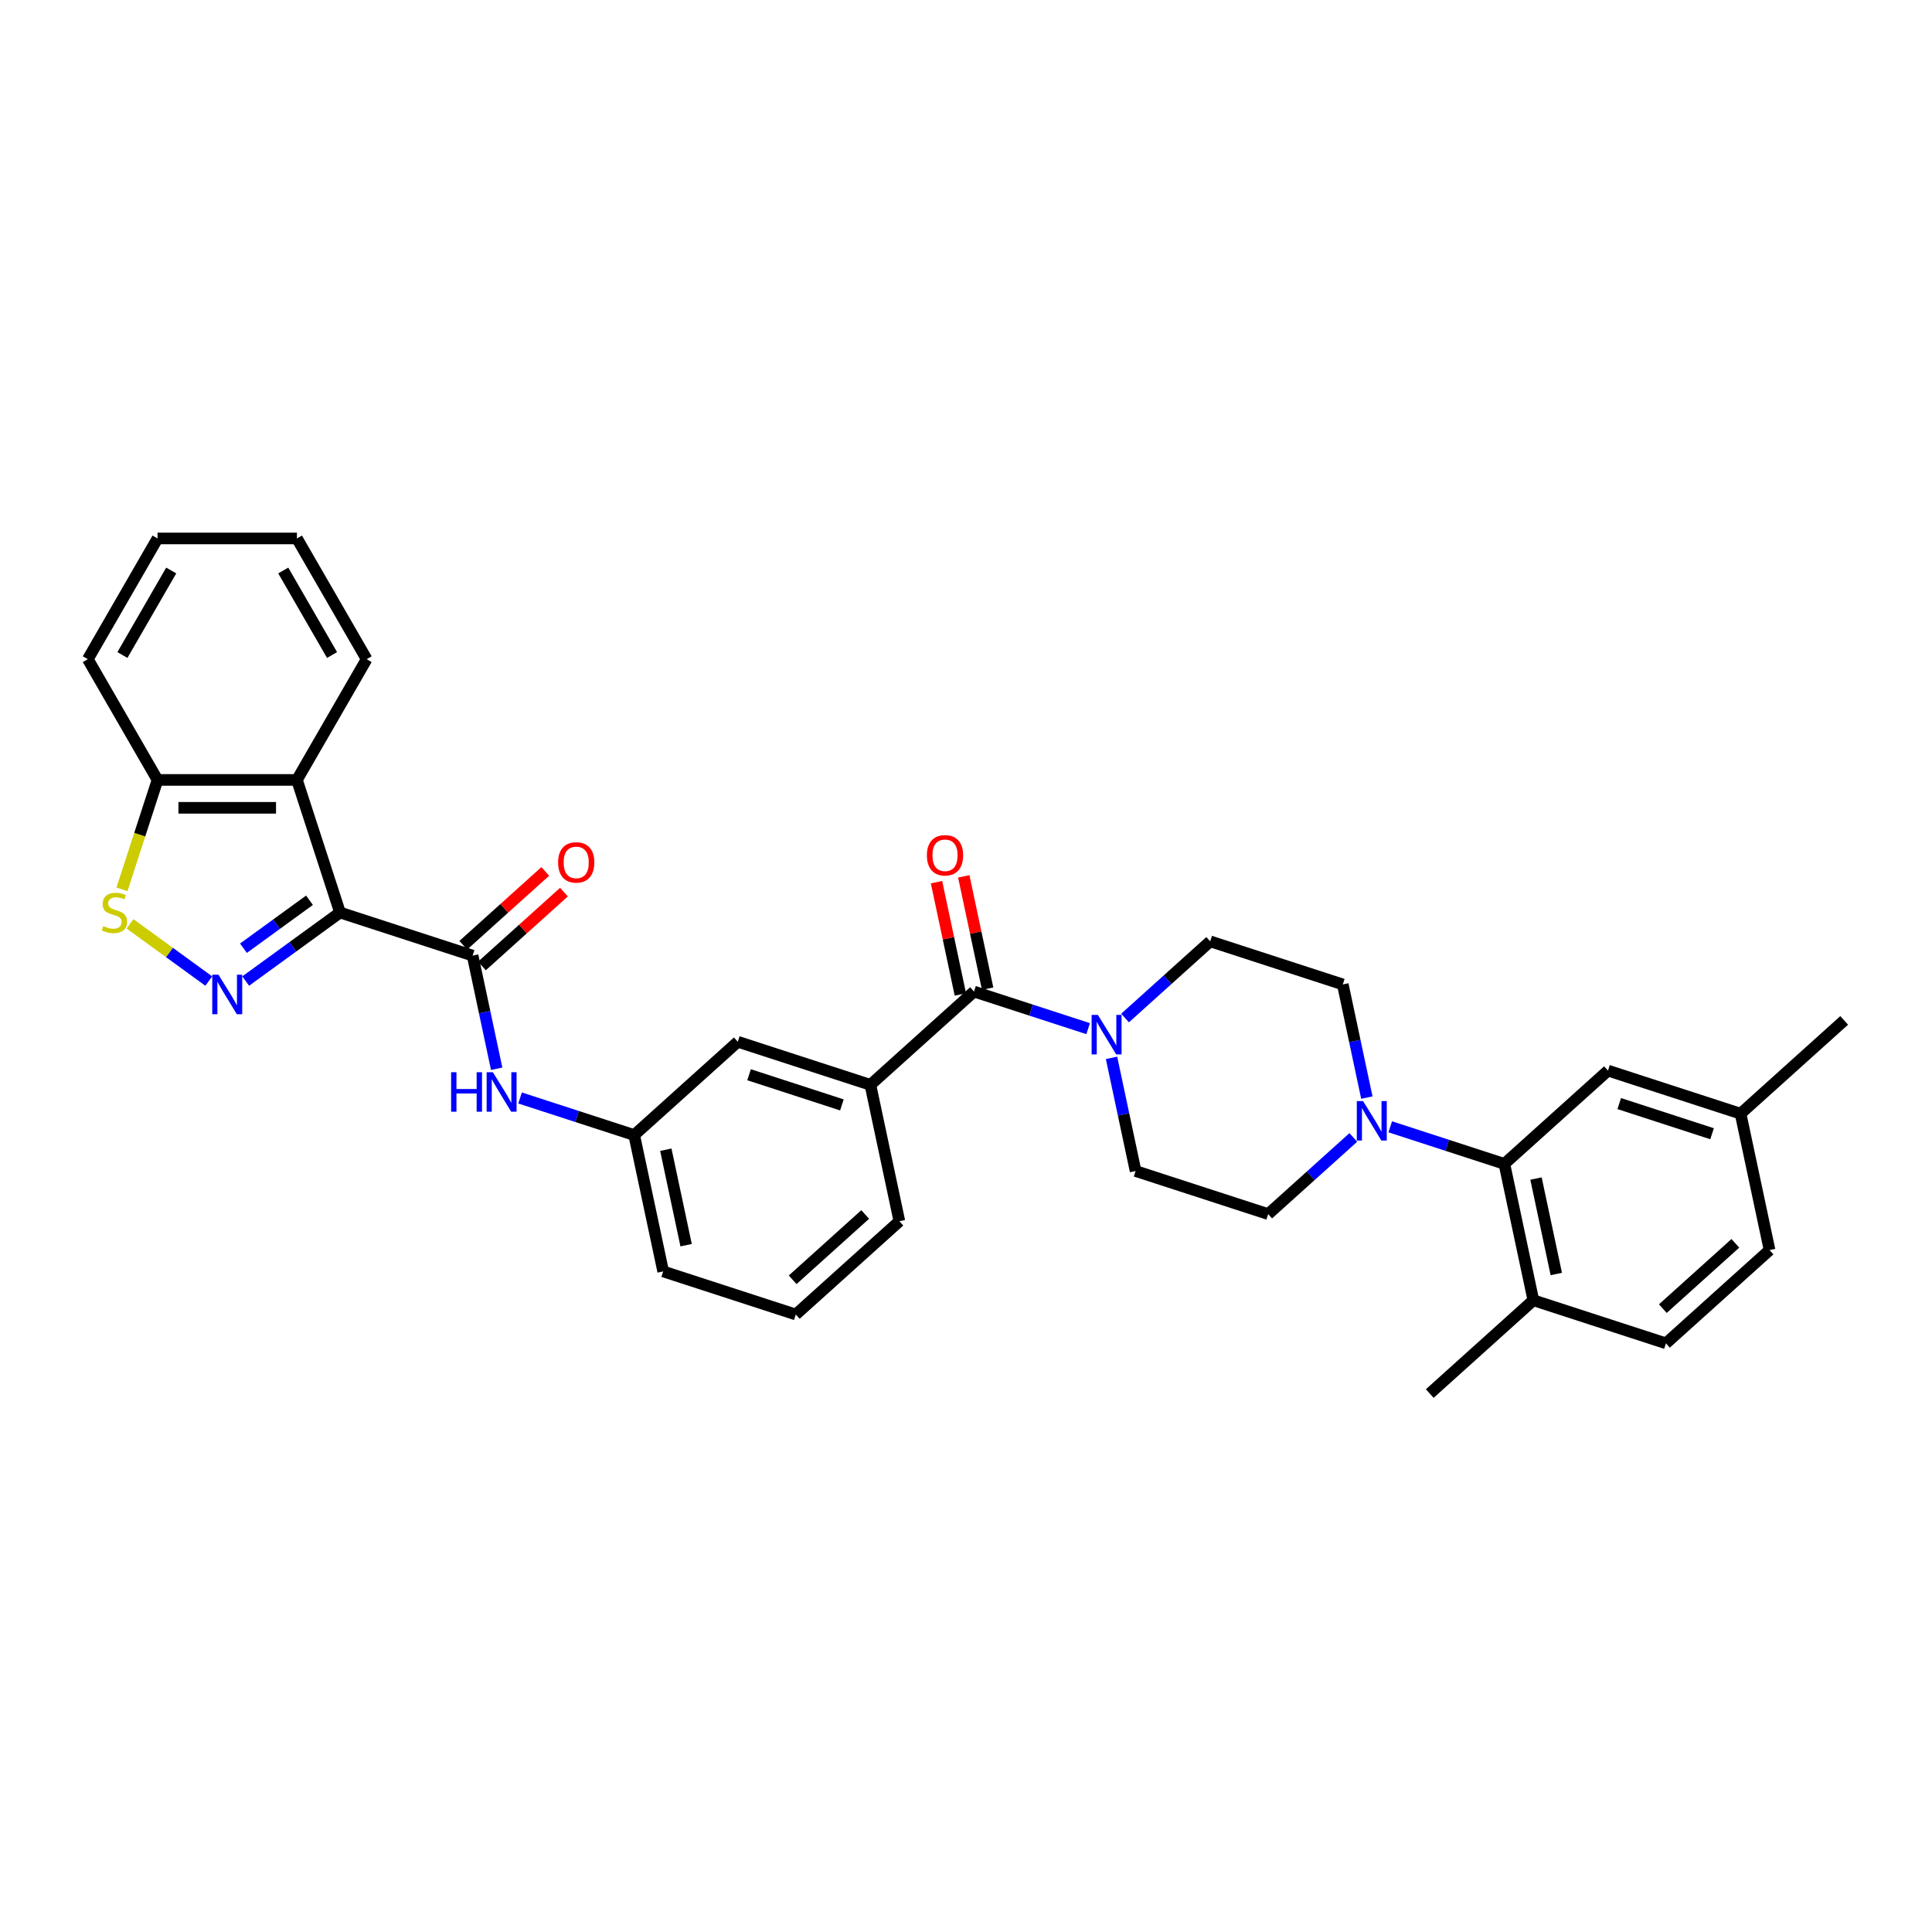 <?xml version='1.0' encoding='iso-8859-1'?>
<svg version='1.1' baseProfile='full'
              xmlns='http://www.w3.org/2000/svg'
                      xmlns:rdkit='http://www.rdkit.org/xml'
                      xmlns:xlink='http://www.w3.org/1999/xlink'
                  xml:space='preserve'
width='1000px' height='1000px' viewBox='0 0 1000 1000'>
<!-- END OF HEADER -->
<rect style='opacity:1.0;fill:#FFFFFF;stroke:none' width='1000' height='1000' x='0' y='0'> </rect>
<path class='bond-0' d='M 175.996,472.32 L 151.583,490.057' style='fill:none;fill-rule:evenodd;stroke:#000000;stroke-width:6px;stroke-linecap:butt;stroke-linejoin:miter;stroke-opacity:1' />
<path class='bond-0' d='M 151.583,490.057 L 127.171,507.794' style='fill:none;fill-rule:evenodd;stroke:#0000FF;stroke-width:6px;stroke-linecap:butt;stroke-linejoin:miter;stroke-opacity:1' />
<path class='bond-0' d='M 160.189,465.965 L 143.1,478.381' style='fill:none;fill-rule:evenodd;stroke:#000000;stroke-width:6px;stroke-linecap:butt;stroke-linejoin:miter;stroke-opacity:1' />
<path class='bond-0' d='M 143.1,478.381 L 126.011,490.797' style='fill:none;fill-rule:evenodd;stroke:#0000FF;stroke-width:6px;stroke-linecap:butt;stroke-linejoin:miter;stroke-opacity:1' />
<path class='bond-1' d='M 175.996,472.32 L 244.626,494.619' style='fill:none;fill-rule:evenodd;stroke:#000000;stroke-width:6px;stroke-linecap:butt;stroke-linejoin:miter;stroke-opacity:1' />
<path class='bond-2' d='M 175.996,472.32 L 153.697,403.69' style='fill:none;fill-rule:evenodd;stroke:#000000;stroke-width:6px;stroke-linecap:butt;stroke-linejoin:miter;stroke-opacity:1' />
<path class='bond-4' d='M 108.062,507.794 L 87.68,492.985' style='fill:none;fill-rule:evenodd;stroke:#0000FF;stroke-width:6px;stroke-linecap:butt;stroke-linejoin:miter;stroke-opacity:1' />
<path class='bond-4' d='M 87.68,492.985 L 67.297,478.176' style='fill:none;fill-rule:evenodd;stroke:#CCCC00;stroke-width:6px;stroke-linecap:butt;stroke-linejoin:miter;stroke-opacity:1' />
<path class='bond-8' d='M 244.626,494.619 L 250.85,523.9' style='fill:none;fill-rule:evenodd;stroke:#000000;stroke-width:6px;stroke-linecap:butt;stroke-linejoin:miter;stroke-opacity:1' />
<path class='bond-8' d='M 250.85,523.9 L 257.074,553.182' style='fill:none;fill-rule:evenodd;stroke:#0000FF;stroke-width:6px;stroke-linecap:butt;stroke-linejoin:miter;stroke-opacity:1' />
<path class='bond-11' d='M 249.455,499.981 L 270.676,480.874' style='fill:none;fill-rule:evenodd;stroke:#000000;stroke-width:6px;stroke-linecap:butt;stroke-linejoin:miter;stroke-opacity:1' />
<path class='bond-11' d='M 270.676,480.874 L 291.896,461.767' style='fill:none;fill-rule:evenodd;stroke:#FF0000;stroke-width:6px;stroke-linecap:butt;stroke-linejoin:miter;stroke-opacity:1' />
<path class='bond-11' d='M 239.798,489.256 L 261.019,470.149' style='fill:none;fill-rule:evenodd;stroke:#000000;stroke-width:6px;stroke-linecap:butt;stroke-linejoin:miter;stroke-opacity:1' />
<path class='bond-11' d='M 261.019,470.149 L 282.239,451.042' style='fill:none;fill-rule:evenodd;stroke:#FF0000;stroke-width:6px;stroke-linecap:butt;stroke-linejoin:miter;stroke-opacity:1' />
<path class='bond-10' d='M 153.697,403.69 L 81.535,403.69' style='fill:none;fill-rule:evenodd;stroke:#000000;stroke-width:6px;stroke-linecap:butt;stroke-linejoin:miter;stroke-opacity:1' />
<path class='bond-10' d='M 142.873,418.122 L 92.36,418.122' style='fill:none;fill-rule:evenodd;stroke:#000000;stroke-width:6px;stroke-linecap:butt;stroke-linejoin:miter;stroke-opacity:1' />
<path class='bond-24' d='M 153.697,403.69 L 189.778,341.196' style='fill:none;fill-rule:evenodd;stroke:#000000;stroke-width:6px;stroke-linecap:butt;stroke-linejoin:miter;stroke-opacity:1' />
<path class='bond-3' d='M 504.143,513.231 L 450.516,561.516' style='fill:none;fill-rule:evenodd;stroke:#000000;stroke-width:6px;stroke-linecap:butt;stroke-linejoin:miter;stroke-opacity:1' />
<path class='bond-5' d='M 504.143,513.231 L 533.68,522.828' style='fill:none;fill-rule:evenodd;stroke:#000000;stroke-width:6px;stroke-linecap:butt;stroke-linejoin:miter;stroke-opacity:1' />
<path class='bond-5' d='M 533.68,522.828 L 563.218,532.426' style='fill:none;fill-rule:evenodd;stroke:#0000FF;stroke-width:6px;stroke-linecap:butt;stroke-linejoin:miter;stroke-opacity:1' />
<path class='bond-19' d='M 511.201,511.73 L 505.023,482.666' style='fill:none;fill-rule:evenodd;stroke:#000000;stroke-width:6px;stroke-linecap:butt;stroke-linejoin:miter;stroke-opacity:1' />
<path class='bond-19' d='M 505.023,482.666 L 498.845,453.601' style='fill:none;fill-rule:evenodd;stroke:#FF0000;stroke-width:6px;stroke-linecap:butt;stroke-linejoin:miter;stroke-opacity:1' />
<path class='bond-19' d='M 497.084,514.731 L 490.906,485.666' style='fill:none;fill-rule:evenodd;stroke:#000000;stroke-width:6px;stroke-linecap:butt;stroke-linejoin:miter;stroke-opacity:1' />
<path class='bond-19' d='M 490.906,485.666 L 484.728,456.601' style='fill:none;fill-rule:evenodd;stroke:#FF0000;stroke-width:6px;stroke-linecap:butt;stroke-linejoin:miter;stroke-opacity:1' />
<path class='bond-33' d='M 63.133,460.326 L 72.334,432.008' style='fill:none;fill-rule:evenodd;stroke:#CCCC00;stroke-width:6px;stroke-linecap:butt;stroke-linejoin:miter;stroke-opacity:1' />
<path class='bond-33' d='M 72.334,432.008 L 81.535,403.69' style='fill:none;fill-rule:evenodd;stroke:#000000;stroke-width:6px;stroke-linecap:butt;stroke-linejoin:miter;stroke-opacity:1' />
<path class='bond-14' d='M 575.328,547.552 L 581.552,576.834' style='fill:none;fill-rule:evenodd;stroke:#0000FF;stroke-width:6px;stroke-linecap:butt;stroke-linejoin:miter;stroke-opacity:1' />
<path class='bond-14' d='M 581.552,576.834 L 587.776,606.115' style='fill:none;fill-rule:evenodd;stroke:#000000;stroke-width:6px;stroke-linecap:butt;stroke-linejoin:miter;stroke-opacity:1' />
<path class='bond-15' d='M 582.327,526.927 L 604.363,507.086' style='fill:none;fill-rule:evenodd;stroke:#0000FF;stroke-width:6px;stroke-linecap:butt;stroke-linejoin:miter;stroke-opacity:1' />
<path class='bond-15' d='M 604.363,507.086 L 626.399,487.244' style='fill:none;fill-rule:evenodd;stroke:#000000;stroke-width:6px;stroke-linecap:butt;stroke-linejoin:miter;stroke-opacity:1' />
<path class='bond-6' d='M 707.477,568.106 L 701.253,538.825' style='fill:none;fill-rule:evenodd;stroke:#0000FF;stroke-width:6px;stroke-linecap:butt;stroke-linejoin:miter;stroke-opacity:1' />
<path class='bond-6' d='M 701.253,538.825 L 695.029,509.544' style='fill:none;fill-rule:evenodd;stroke:#000000;stroke-width:6px;stroke-linecap:butt;stroke-linejoin:miter;stroke-opacity:1' />
<path class='bond-7' d='M 719.587,583.233 L 749.124,592.83' style='fill:none;fill-rule:evenodd;stroke:#0000FF;stroke-width:6px;stroke-linecap:butt;stroke-linejoin:miter;stroke-opacity:1' />
<path class='bond-7' d='M 749.124,592.83 L 778.662,602.428' style='fill:none;fill-rule:evenodd;stroke:#000000;stroke-width:6px;stroke-linecap:butt;stroke-linejoin:miter;stroke-opacity:1' />
<path class='bond-36' d='M 700.478,588.731 L 678.442,608.573' style='fill:none;fill-rule:evenodd;stroke:#0000FF;stroke-width:6px;stroke-linecap:butt;stroke-linejoin:miter;stroke-opacity:1' />
<path class='bond-36' d='M 678.442,608.573 L 656.406,628.414' style='fill:none;fill-rule:evenodd;stroke:#000000;stroke-width:6px;stroke-linecap:butt;stroke-linejoin:miter;stroke-opacity:1' />
<path class='bond-13' d='M 778.662,602.428 L 793.666,673.012' style='fill:none;fill-rule:evenodd;stroke:#000000;stroke-width:6px;stroke-linecap:butt;stroke-linejoin:miter;stroke-opacity:1' />
<path class='bond-13' d='M 795.03,610.015 L 805.532,659.424' style='fill:none;fill-rule:evenodd;stroke:#000000;stroke-width:6px;stroke-linecap:butt;stroke-linejoin:miter;stroke-opacity:1' />
<path class='bond-18' d='M 778.662,602.428 L 832.289,554.142' style='fill:none;fill-rule:evenodd;stroke:#000000;stroke-width:6px;stroke-linecap:butt;stroke-linejoin:miter;stroke-opacity:1' />
<path class='bond-20' d='M 269.184,568.308 L 298.722,577.905' style='fill:none;fill-rule:evenodd;stroke:#0000FF;stroke-width:6px;stroke-linecap:butt;stroke-linejoin:miter;stroke-opacity:1' />
<path class='bond-20' d='M 298.722,577.905 L 328.259,587.503' style='fill:none;fill-rule:evenodd;stroke:#000000;stroke-width:6px;stroke-linecap:butt;stroke-linejoin:miter;stroke-opacity:1' />
<path class='bond-9' d='M 450.516,561.516 L 381.886,539.217' style='fill:none;fill-rule:evenodd;stroke:#000000;stroke-width:6px;stroke-linecap:butt;stroke-linejoin:miter;stroke-opacity:1' />
<path class='bond-9' d='M 435.762,571.898 L 387.721,556.288' style='fill:none;fill-rule:evenodd;stroke:#000000;stroke-width:6px;stroke-linecap:butt;stroke-linejoin:miter;stroke-opacity:1' />
<path class='bond-35' d='M 450.516,561.516 L 465.519,632.101' style='fill:none;fill-rule:evenodd;stroke:#000000;stroke-width:6px;stroke-linecap:butt;stroke-linejoin:miter;stroke-opacity:1' />
<path class='bond-28' d='M 81.535,403.69 L 45.455,341.196' style='fill:none;fill-rule:evenodd;stroke:#000000;stroke-width:6px;stroke-linecap:butt;stroke-linejoin:miter;stroke-opacity:1' />
<path class='bond-12' d='M 381.886,539.217 L 328.259,587.503' style='fill:none;fill-rule:evenodd;stroke:#000000;stroke-width:6px;stroke-linecap:butt;stroke-linejoin:miter;stroke-opacity:1' />
<path class='bond-21' d='M 793.666,673.012 L 862.295,695.312' style='fill:none;fill-rule:evenodd;stroke:#000000;stroke-width:6px;stroke-linecap:butt;stroke-linejoin:miter;stroke-opacity:1' />
<path class='bond-29' d='M 793.666,673.012 L 740.039,721.298' style='fill:none;fill-rule:evenodd;stroke:#000000;stroke-width:6px;stroke-linecap:butt;stroke-linejoin:miter;stroke-opacity:1' />
<path class='bond-16' d='M 587.776,606.115 L 656.406,628.414' style='fill:none;fill-rule:evenodd;stroke:#000000;stroke-width:6px;stroke-linecap:butt;stroke-linejoin:miter;stroke-opacity:1' />
<path class='bond-17' d='M 626.399,487.244 L 695.029,509.544' style='fill:none;fill-rule:evenodd;stroke:#000000;stroke-width:6px;stroke-linecap:butt;stroke-linejoin:miter;stroke-opacity:1' />
<path class='bond-22' d='M 832.289,554.142 L 900.919,576.441' style='fill:none;fill-rule:evenodd;stroke:#000000;stroke-width:6px;stroke-linecap:butt;stroke-linejoin:miter;stroke-opacity:1' />
<path class='bond-22' d='M 838.124,571.213 L 886.164,586.822' style='fill:none;fill-rule:evenodd;stroke:#000000;stroke-width:6px;stroke-linecap:butt;stroke-linejoin:miter;stroke-opacity:1' />
<path class='bond-27' d='M 328.259,587.503 L 343.263,658.088' style='fill:none;fill-rule:evenodd;stroke:#000000;stroke-width:6px;stroke-linecap:butt;stroke-linejoin:miter;stroke-opacity:1' />
<path class='bond-27' d='M 344.627,595.09 L 355.129,644.499' style='fill:none;fill-rule:evenodd;stroke:#000000;stroke-width:6px;stroke-linecap:butt;stroke-linejoin:miter;stroke-opacity:1' />
<path class='bond-37' d='M 862.295,695.312 L 915.922,647.026' style='fill:none;fill-rule:evenodd;stroke:#000000;stroke-width:6px;stroke-linecap:butt;stroke-linejoin:miter;stroke-opacity:1' />
<path class='bond-37' d='M 860.682,677.344 L 898.221,643.544' style='fill:none;fill-rule:evenodd;stroke:#000000;stroke-width:6px;stroke-linecap:butt;stroke-linejoin:miter;stroke-opacity:1' />
<path class='bond-23' d='M 900.919,576.441 L 915.922,647.026' style='fill:none;fill-rule:evenodd;stroke:#000000;stroke-width:6px;stroke-linecap:butt;stroke-linejoin:miter;stroke-opacity:1' />
<path class='bond-30' d='M 900.919,576.441 L 954.545,528.156' style='fill:none;fill-rule:evenodd;stroke:#000000;stroke-width:6px;stroke-linecap:butt;stroke-linejoin:miter;stroke-opacity:1' />
<path class='bond-31' d='M 189.778,341.196 L 153.697,278.702' style='fill:none;fill-rule:evenodd;stroke:#000000;stroke-width:6px;stroke-linecap:butt;stroke-linejoin:miter;stroke-opacity:1' />
<path class='bond-31' d='M 171.867,339.038 L 146.611,295.292' style='fill:none;fill-rule:evenodd;stroke:#000000;stroke-width:6px;stroke-linecap:butt;stroke-linejoin:miter;stroke-opacity:1' />
<path class='bond-25' d='M 465.519,632.101 L 411.893,680.387' style='fill:none;fill-rule:evenodd;stroke:#000000;stroke-width:6px;stroke-linecap:butt;stroke-linejoin:miter;stroke-opacity:1' />
<path class='bond-25' d='M 447.818,628.619 L 410.28,662.419' style='fill:none;fill-rule:evenodd;stroke:#000000;stroke-width:6px;stroke-linecap:butt;stroke-linejoin:miter;stroke-opacity:1' />
<path class='bond-26' d='M 411.893,680.387 L 343.263,658.088' style='fill:none;fill-rule:evenodd;stroke:#000000;stroke-width:6px;stroke-linecap:butt;stroke-linejoin:miter;stroke-opacity:1' />
<path class='bond-34' d='M 45.455,341.196 L 81.535,278.702' style='fill:none;fill-rule:evenodd;stroke:#000000;stroke-width:6px;stroke-linecap:butt;stroke-linejoin:miter;stroke-opacity:1' />
<path class='bond-34' d='M 63.365,339.038 L 88.622,295.292' style='fill:none;fill-rule:evenodd;stroke:#000000;stroke-width:6px;stroke-linecap:butt;stroke-linejoin:miter;stroke-opacity:1' />
<path class='bond-32' d='M 153.697,278.702 L 81.535,278.702' style='fill:none;fill-rule:evenodd;stroke:#000000;stroke-width:6px;stroke-linecap:butt;stroke-linejoin:miter;stroke-opacity:1' />
<path  class='atom-1' d='M 113.099 504.517
L 119.796 515.341
Q 120.459 516.409, 121.527 518.343
Q 122.595 520.277, 122.653 520.393
L 122.653 504.517
L 125.366 504.517
L 125.366 524.953
L 122.567 524.953
L 115.379 513.119
Q 114.542 511.733, 113.647 510.146
Q 112.781 508.558, 112.522 508.067
L 112.522 524.953
L 109.866 524.953
L 109.866 504.517
L 113.099 504.517
' fill='#0000FF'/>
<path  class='atom-5' d='M 53.463 479.334
Q 53.694 479.42, 54.647 479.824
Q 55.599 480.229, 56.638 480.488
Q 57.706 480.719, 58.745 480.719
Q 60.679 480.719, 61.805 479.796
Q 62.931 478.843, 62.931 477.198
Q 62.931 476.072, 62.354 475.379
Q 61.805 474.687, 60.939 474.311
Q 60.073 473.936, 58.63 473.503
Q 56.812 472.955, 55.715 472.435
Q 54.647 471.916, 53.867 470.819
Q 53.117 469.722, 53.117 467.874
Q 53.117 465.305, 54.849 463.718
Q 56.609 462.13, 60.073 462.13
Q 62.44 462.13, 65.125 463.256
L 64.461 465.479
Q 62.007 464.468, 60.16 464.468
Q 58.168 464.468, 57.071 465.305
Q 55.974 466.114, 56.003 467.528
Q 56.003 468.625, 56.552 469.289
Q 57.129 469.953, 57.937 470.328
Q 58.774 470.703, 60.16 471.136
Q 62.007 471.713, 63.104 472.291
Q 64.201 472.868, 64.98 474.051
Q 65.788 475.206, 65.788 477.198
Q 65.788 480.026, 63.883 481.556
Q 62.007 483.057, 58.861 483.057
Q 57.042 483.057, 55.657 482.653
Q 54.3 482.278, 52.684 481.614
L 53.463 479.334
' fill='#CCCC00'/>
<path  class='atom-6' d='M 568.255 525.312
L 574.952 536.136
Q 575.616 537.204, 576.684 539.138
Q 577.752 541.072, 577.809 541.187
L 577.809 525.312
L 580.523 525.312
L 580.523 545.748
L 577.723 545.748
L 570.536 533.914
Q 569.698 532.528, 568.804 530.941
Q 567.938 529.353, 567.678 528.862
L 567.678 545.748
L 565.022 545.748
L 565.022 525.312
L 568.255 525.312
' fill='#0000FF'/>
<path  class='atom-7' d='M 705.515 569.91
L 712.212 580.735
Q 712.876 581.803, 713.944 583.737
Q 715.012 585.67, 715.069 585.786
L 715.069 569.91
L 717.783 569.91
L 717.783 590.347
L 714.983 590.347
L 707.795 578.512
Q 706.958 577.127, 706.063 575.539
Q 705.198 573.951, 704.938 573.461
L 704.938 590.347
L 702.282 590.347
L 702.282 569.91
L 705.515 569.91
' fill='#0000FF'/>
<path  class='atom-9' d='M 233.493 554.986
L 236.264 554.986
L 236.264 563.674
L 246.713 563.674
L 246.713 554.986
L 249.484 554.986
L 249.484 575.422
L 246.713 575.422
L 246.713 565.983
L 236.264 565.983
L 236.264 575.422
L 233.493 575.422
L 233.493 554.986
' fill='#0000FF'/>
<path  class='atom-9' d='M 255.112 554.986
L 261.809 565.81
Q 262.473 566.878, 263.541 568.812
Q 264.609 570.746, 264.666 570.861
L 264.666 554.986
L 267.38 554.986
L 267.38 575.422
L 264.58 575.422
L 257.393 563.587
Q 256.555 562.202, 255.661 560.614
Q 254.795 559.027, 254.535 558.536
L 254.535 575.422
L 251.879 575.422
L 251.879 554.986
L 255.112 554.986
' fill='#0000FF'/>
<path  class='atom-12' d='M 288.872 446.391
Q 288.872 441.484, 291.297 438.742
Q 293.721 436, 298.253 436
Q 302.785 436, 305.209 438.742
Q 307.634 441.484, 307.634 446.391
Q 307.634 451.356, 305.18 454.184
Q 302.727 456.984, 298.253 456.984
Q 293.75 456.984, 291.297 454.184
Q 288.872 451.385, 288.872 446.391
M 298.253 454.675
Q 301.37 454.675, 303.044 452.597
Q 304.747 450.49, 304.747 446.391
Q 304.747 442.379, 303.044 440.358
Q 301.37 438.309, 298.253 438.309
Q 295.136 438.309, 293.433 440.329
Q 291.758 442.35, 291.758 446.391
Q 291.758 450.519, 293.433 452.597
Q 295.136 454.675, 298.253 454.675
' fill='#FF0000'/>
<path  class='atom-20' d='M 479.758 442.704
Q 479.758 437.797, 482.183 435.055
Q 484.608 432.312, 489.139 432.312
Q 493.671 432.312, 496.096 435.055
Q 498.52 437.797, 498.52 442.704
Q 498.52 447.668, 496.067 450.497
Q 493.613 453.297, 489.139 453.297
Q 484.636 453.297, 482.183 450.497
Q 479.758 447.697, 479.758 442.704
M 489.139 450.988
Q 492.257 450.988, 493.931 448.91
Q 495.634 446.802, 495.634 442.704
Q 495.634 438.691, 493.931 436.671
Q 492.257 434.622, 489.139 434.622
Q 486.022 434.622, 484.319 436.642
Q 482.645 438.663, 482.645 442.704
Q 482.645 446.831, 484.319 448.91
Q 486.022 450.988, 489.139 450.988
' fill='#FF0000'/>
</svg>
